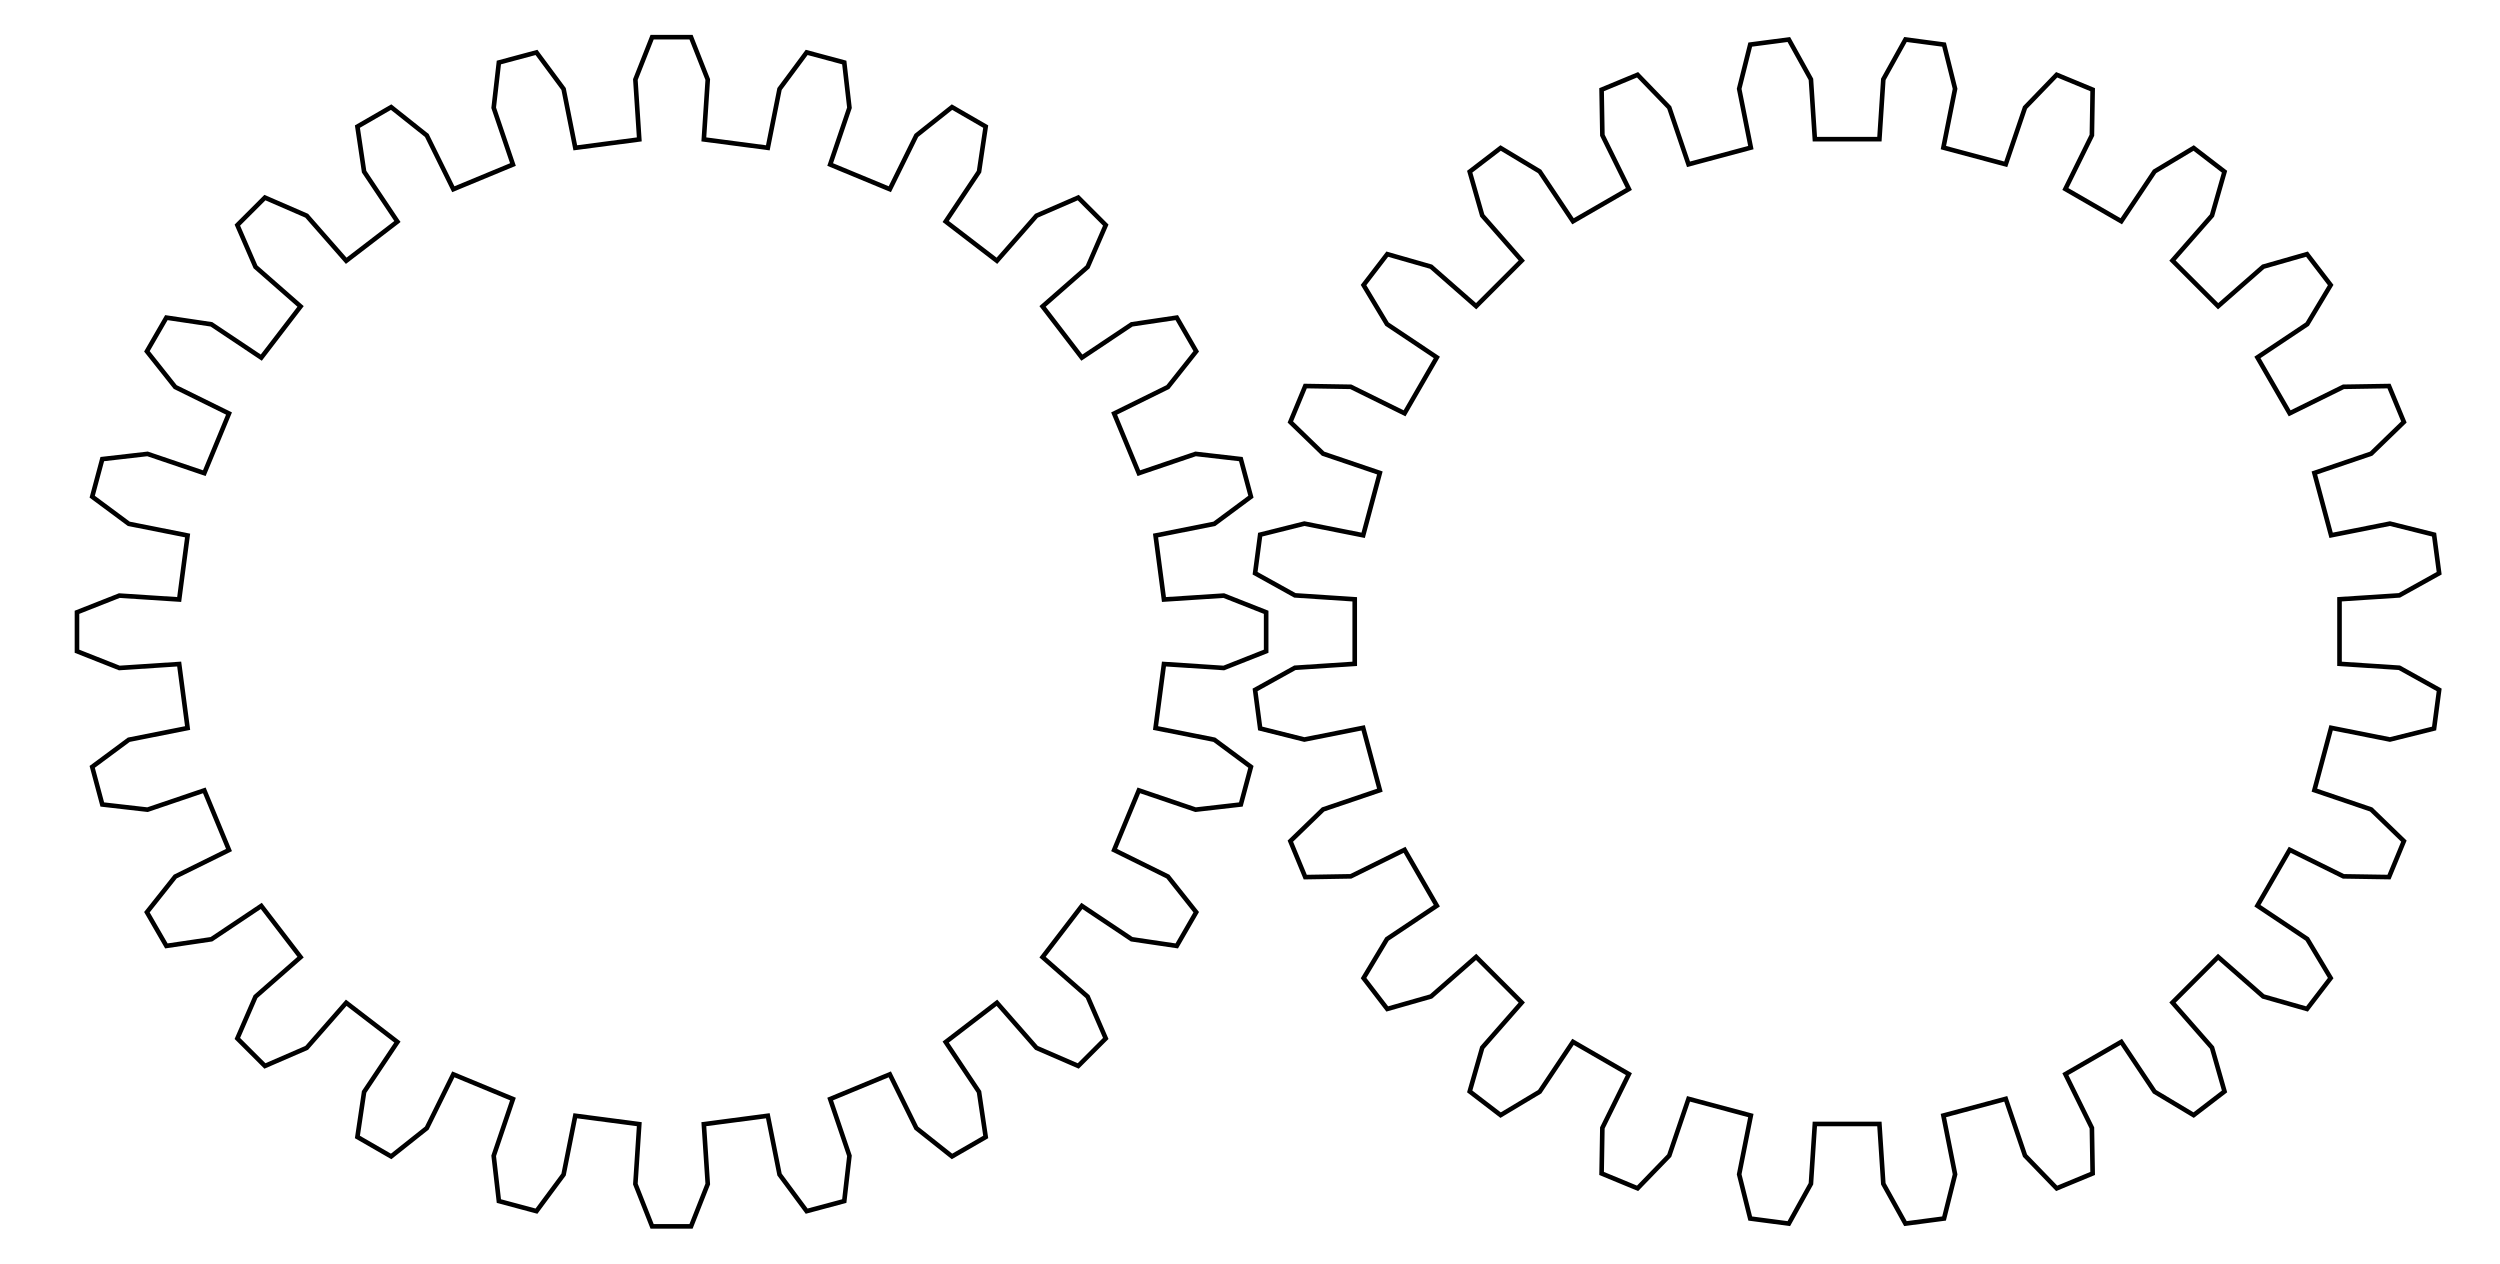<?xml version="1.0" encoding="utf-8"?>
<!-- Generator: Adobe Illustrator 16.0.0, SVG Export Plug-In . SVG Version: 6.00 Build 0)  -->
<!DOCTYPE svg PUBLIC "-//W3C//DTD SVG 1.0//EN" "http://www.w3.org/TR/2001/REC-SVG-20010904/DTD/svg10.dtd">
<svg version="1.0" id="Layer_1" xmlns="http://www.w3.org/2000/svg" xmlns:xlink="http://www.w3.org/1999/xlink" x="0px" y="0px"
	 width="307.334px" height="155.334px" viewBox="0 0 307.334 155.334" style="enable-background:new 0 0 307.334 155.334;"
	 xml:space="preserve">
<polygon id="Gear_24_teeth_4_" style="fill:none;stroke:#000000;stroke-width:0.567;" points="143.089,81.633 
	150.445,82.117 155.652,80.059 155.652,75.273 150.445,73.219 143.089,73.699 142.054,65.832 
	149.283,64.395 153.781,61.059 152.542,56.438 146.98,55.799 140,58.168 136.964,50.836 
	143.574,47.578 147.056,43.191 144.664,39.047 139.125,39.871 132.996,43.965 128.166,37.67 
	133.707,32.811 135.935,27.674 132.552,24.289 127.414,26.52 122.554,32.059 116.259,27.23 
	120.355,21.102 121.177,15.562 117.033,13.168 112.648,16.652 109.388,23.262 102.056,20.225 
	104.425,13.246 103.789,7.684 99.166,6.443 95.83,10.941 94.392,18.172 86.525,17.137 87.007,9.781 
	84.951,4.572 80.166,4.572 78.109,9.781 78.589,17.137 70.722,18.172 69.285,10.941 65.951,6.443 
	61.328,7.684 60.691,13.246 63.058,20.225 55.728,23.262 52.468,16.652 48.084,13.168 43.937,15.562 
	44.761,21.102 48.857,27.23 42.562,32.059 37.703,26.52 32.566,24.289 29.179,27.674 31.41,32.811 
	36.951,37.67 32.121,43.965 25.992,39.871 20.453,39.047 18.06,43.191 21.542,47.578 28.152,50.836 
	25.117,58.168 18.136,55.799 12.574,56.438 11.335,61.059 15.834,64.395 23.062,65.832 22.027,73.699 
	14.671,73.219 9.464,75.273 9.464,80.059 14.671,82.117 22.027,81.633 23.062,89.5 15.834,90.938 
	11.335,94.273 12.574,98.898 18.136,99.535 25.117,97.164 28.152,104.496 21.542,107.758 
	18.06,112.141 20.453,116.285 25.992,115.465 32.121,111.367 36.951,117.664 31.41,122.523 
	29.179,127.66 32.566,131.043 37.703,128.816 42.562,123.273 48.857,128.105 44.761,134.234 
	43.937,139.773 48.084,142.164 52.468,138.684 55.728,132.074 63.058,135.109 60.691,142.09 
	61.328,147.652 65.951,148.891 69.285,144.391 70.722,137.164 78.589,138.199 78.109,145.555 
	80.166,150.762 84.951,150.762 87.007,145.555 86.525,138.199 94.392,137.164 95.83,144.391 
	99.166,148.891 103.789,147.652 104.425,142.09 102.056,135.109 109.388,132.074 112.648,138.684 
	117.033,142.164 121.177,139.773 120.355,134.234 116.259,128.105 122.554,123.273 127.416,128.816 
	132.552,131.043 135.935,127.66 133.707,122.523 128.166,117.664 132.996,111.367 139.125,115.465 
	144.664,116.285 147.056,112.141 143.574,107.758 136.964,104.496 140,97.164 146.98,99.535 
	152.542,98.898 153.781,94.273 149.283,90.938 142.054,89.5 "/>
<polygon id="Gear_24_teeth_3_" style="fill:none;stroke:#000000;stroke-width:0.567;" points="287.605,73.67 
	294.96,73.191 299.855,70.471 299.23,65.727 293.8,64.369 286.57,65.807 284.515,58.143 
	291.496,55.771 295.519,51.877 293.689,47.459 288.089,47.551 281.478,50.811 277.513,43.938 
	283.64,39.846 286.519,35.041 283.607,31.244 278.224,32.783 272.681,37.643 267.07,32.033 
	271.929,26.492 273.468,21.107 269.673,18.193 264.871,21.076 260.775,27.201 253.904,23.236 
	257.164,16.627 257.257,11.025 252.835,9.193 248.943,13.221 246.574,20.199 238.908,18.145 
	240.345,10.916 238.988,5.484 234.244,4.857 231.523,9.754 231.042,17.109 223.107,17.111 
	222.625,9.756 219.906,4.857 215.162,5.482 213.802,10.916 215.238,18.146 207.574,20.199 
	205.205,13.219 201.312,9.193 196.89,11.027 196.986,16.625 200.244,23.234 193.373,27.203 
	189.277,21.076 184.476,18.193 180.677,21.107 182.218,26.494 187.078,32.033 181.468,37.643 
	175.925,32.785 170.542,31.244 167.626,35.043 170.509,39.844 176.636,43.939 172.669,50.811 
	166.058,47.551 160.46,47.457 158.628,51.879 162.654,55.773 169.63,58.141 167.58,65.807 
	160.349,64.369 154.917,65.729 154.292,70.471 159.187,73.189 166.542,73.674 166.542,81.607 
	159.187,82.092 154.292,84.809 154.917,89.553 160.349,90.914 167.578,89.473 169.632,97.139 
	162.652,99.506 158.628,103.402 160.46,107.826 166.058,107.73 172.669,104.469 176.634,111.342 
	170.507,115.439 167.628,120.24 170.541,124.033 175.925,122.498 181.466,117.635 187.078,123.248 
	182.218,128.789 180.677,134.174 184.476,137.086 189.279,134.209 193.373,128.078 200.246,132.047 
	196.984,138.658 196.89,144.258 201.312,146.086 205.207,142.062 207.576,135.084 215.238,137.137 
	213.802,144.365 215.16,149.799 219.906,150.424 222.625,145.525 223.105,138.174 231.041,138.172 
	231.523,145.527 234.242,150.422 238.988,149.797 240.345,144.365 238.908,137.137 246.574,135.084 
	248.941,142.061 252.835,146.088 257.257,144.256 257.164,138.658 253.904,132.047 260.777,128.08 
	264.871,134.207 269.671,137.086 273.468,134.176 271.931,128.791 267.07,123.25 272.681,117.637 
	278.224,122.498 283.609,124.035 286.519,120.24 283.64,115.438 277.511,111.342 281.48,104.469 
	288.089,107.732 293.689,107.822 295.519,103.4 291.496,99.51 284.517,97.139 286.57,89.473 
	293.798,90.912 299.23,89.557 299.855,84.809 294.96,82.088 287.605,81.607 "/>
</svg>
